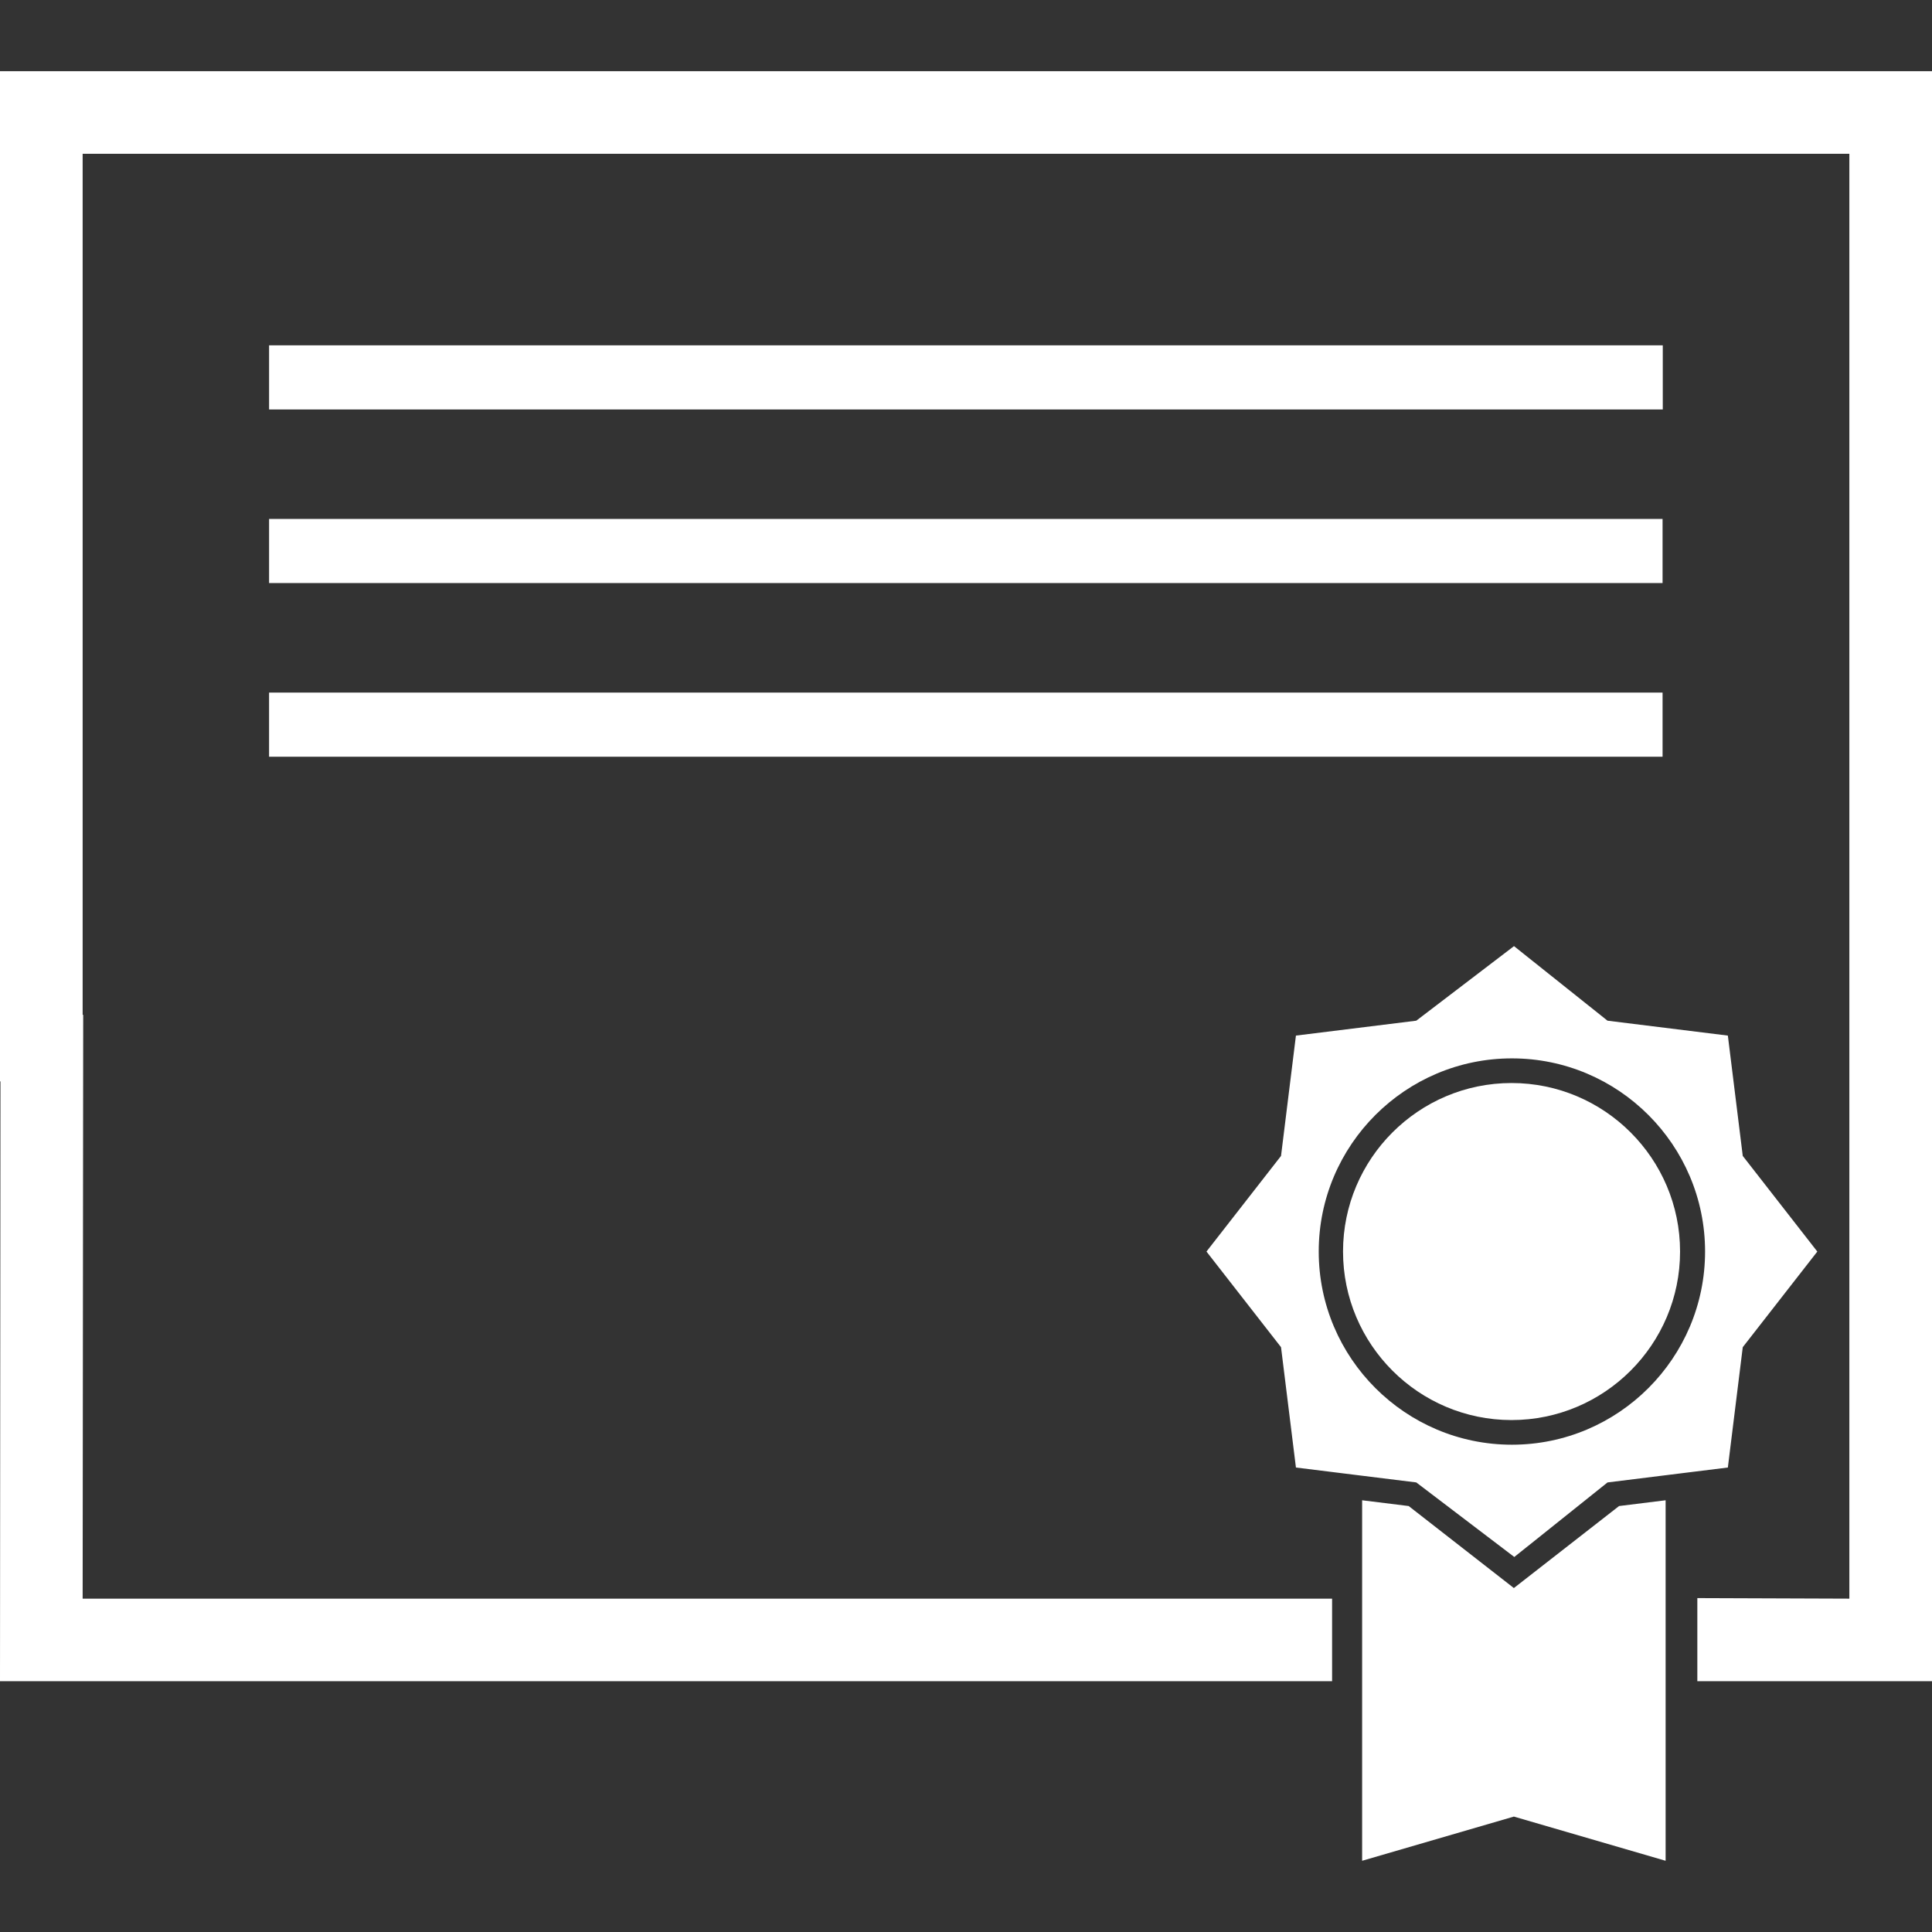 <?xml version="1.0" encoding="utf-8"?>
<!-- Generator: Adobe Illustrator 23.0.6, SVG Export Plug-In . SVG Version: 6.00 Build 0)  -->
<svg version="1.1" id="Layer_1" xmlns="http://www.w3.org/2000/svg" xmlns:xlink="http://www.w3.org/1999/xlink" x="0px" y="0px"
	 viewBox="0 0 140 140" style="enable-background:new 0 0 140 140;" xml:space="preserve">
<rect x="0" y="0" width="140" height="140" fill="#333333" stroke="none"/>
<style type="text/css">
	.st0{fill:#FFFFFF;}
</style>
<g>
	<g>
		<g>
			<path class="st0" d="M126.287,83.763l-1.08-8.72l-8.72-1.08l-6.777-5.403l-7.082,5.403l-8.72,1.08l-1.08,8.72l-5.402,6.929
				l5.402,6.93l1.08,8.72l2.852,0.353l0.893,0.111l0.893,0.111l4.082,0.505l7.104,5.403l6.756-5.402l4.301-0.533l0.892-0.111
				l0.894-0.111l2.632-0.326l1.08-8.72l5.402-6.929L126.287,83.763z M109.558,104.689c-7.718,0-13.998-6.28-13.998-13.998
				s6.279-13.997,13.998-13.997c7.718,0,13.998,6.278,13.998,13.997S117.276,104.689,109.558,104.689z"/>
		</g>
		<g>
			<path class="st0" d="M109.532,102.903c6.734,0,12.212-5.478,12.212-12.212c0-6.733-5.478-12.211-12.212-12.211
				c-6.733,0-12.211,5.478-12.211,12.211C97.321,97.425,102.799,102.903,109.532,102.903z"/>
		</g>
	</g>
	<path class="st0" d="M117.324,109.133l-7.623,5.943l-7.623-5.943l-3.373-0.418v26.124c0,0,7.39-2.153,10.996-3.203
		c3.606,1.05,10.996,3.203,10.996,3.203v-26.124L117.324,109.133z"/>
	<g>
		<g>
			<polygon class="st0" points="0,5.16 0,78.362 0.034,78.362 0,121.827 23.209,121.827 96.529,121.827 96.528,115.844 
				29.198,115.844 23.209,115.844 5.989,115.844 6.029,73.546 5.989,73.53 5.989,11.143 134.011,11.143 134.011,115.844 
				122.995,115.804 122.995,121.827 140,121.827 140,5.16 			"/>
		</g>
		<g>
			<g>
				<rect x="19.499" y="25.024" class="st0" width="100.992" height="4.647"/>
			</g>
			<g>
				<rect x="19.499" y="37.604" class="st0" width="100.977" height="4.647"/>
			</g>
			<g>
				<rect x="19.498" y="50.188" class="st0" width="100.978" height="4.647"/>
			</g>
		</g>
		<g>
			<path class="st0" d="M106.676,92.344h1.991l0.008,0.039c0.021,1.117-0.316,1.999-1.011,2.644s-1.664,0.968-2.907,0.968
				s-2.25-0.395-3.022-1.188s-1.157-1.824-1.157-3.092v-2.046c0-1.259,0.378-2.288,1.133-3.085s1.755-1.196,2.998-1.196
				s2.224,0.325,2.943,0.976s1.067,1.542,1.047,2.675l-0.016,0.047h-2.007c0-1.407-0.672-2.109-2.014-2.109
				c-0.614,0-1.103,0.248-1.468,0.744s-0.547,1.139-0.547,1.932v2.062c0,0.803,0.192,1.452,0.574,1.948
				c0.383,0.496,0.9,0.744,1.55,0.744s1.13-0.171,1.44-0.511C106.522,93.554,106.676,93.037,106.676,92.344z"/>
			<path class="st0" d="M116.394,95.83l-0.7-2.227h-3.62l-0.7,2.227h-2.085l3.549-10.308h2.117l3.533,10.308H116.394z
				 M113.868,87.93l-1.283,4.052h2.605l-1.275-4.052H113.868z"/>
		</g>
	</g>
</g>
</svg>
